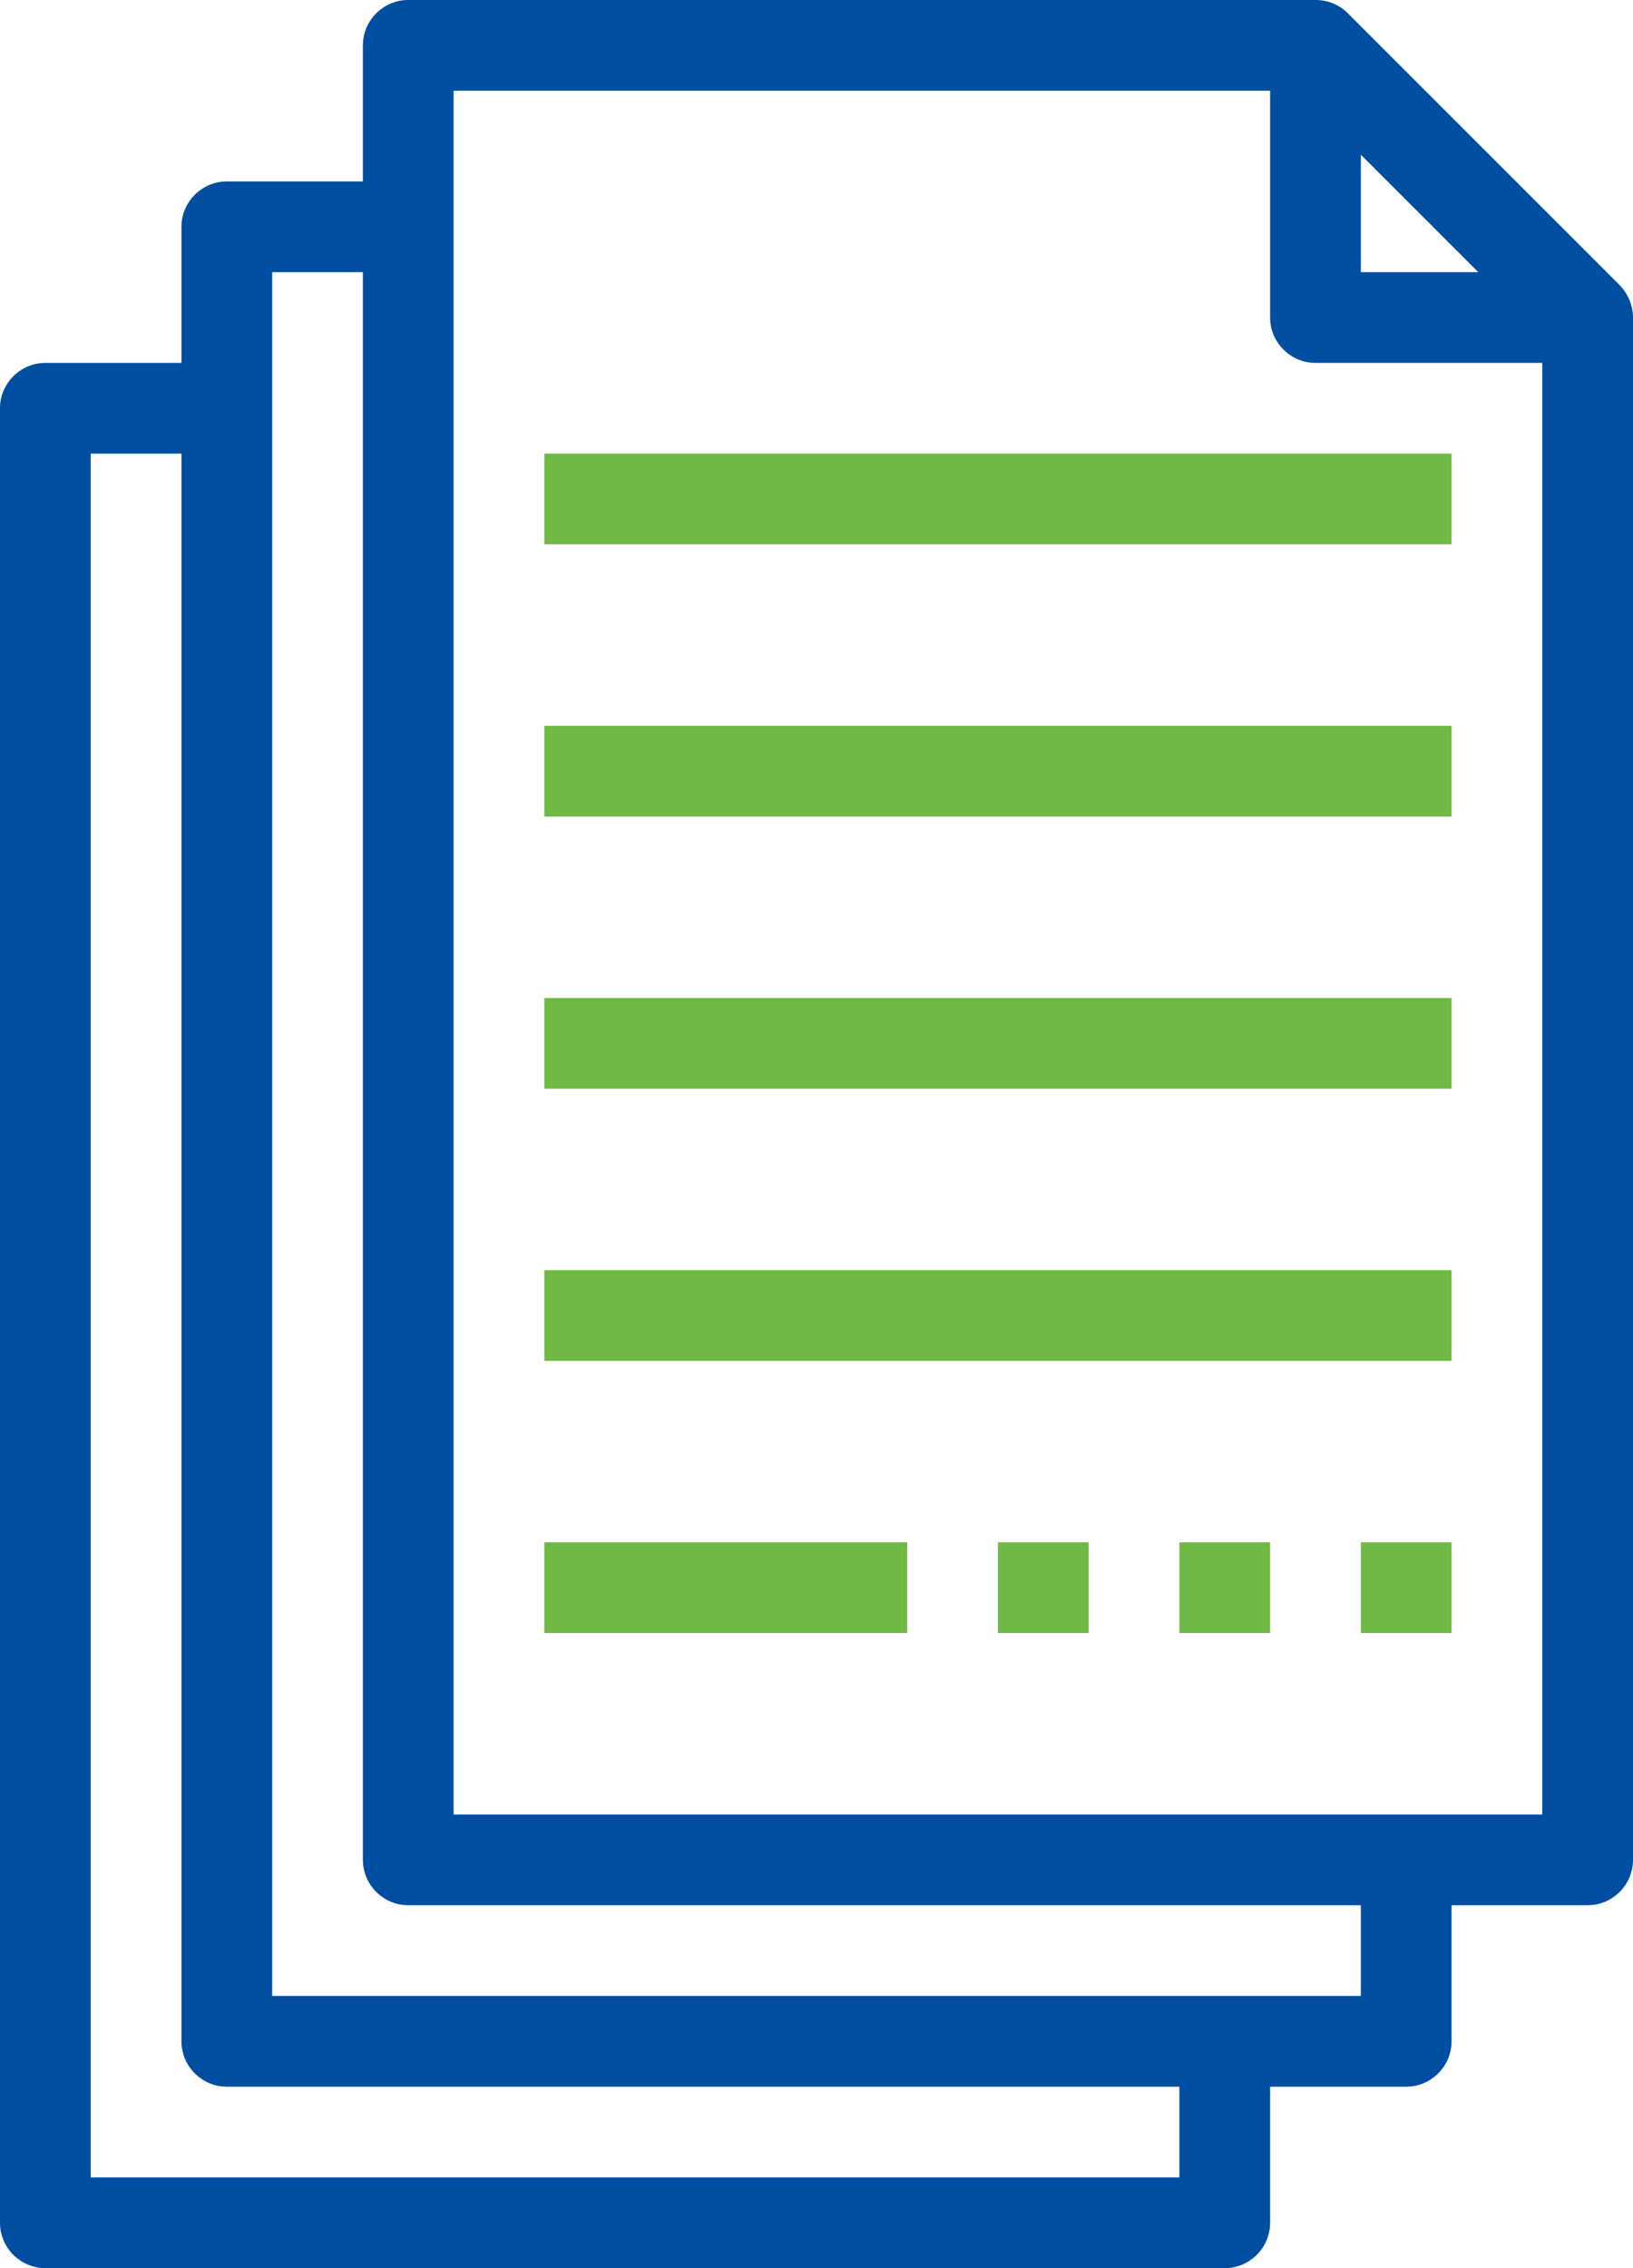 <?xml version="1.0" encoding="UTF-8"?>
<svg id="_レイヤー_2" data-name="レイヤー 2" xmlns="http://www.w3.org/2000/svg" viewBox="0 0 36 50">
  <defs>
    <style>
      .cls-1 {
        fill: #004ea2;
      }

      .cls-2 {
        fill: #6eba44;
      }
    </style>
  </defs>
  <g id="Layer_1" data-name="Layer 1">
    <rect class="cls-2" x="22" y="34" width="2" height="2"/>
    <rect class="cls-2" x="26" y="34" width="2" height="2"/>
    <rect class="cls-2" x="30" y="34" width="2" height="2"/>
    <rect class="cls-2" x="12" y="28" width="20" height="2"/>
    <rect class="cls-2" x="12" y="22" width="20" height="2"/>
    <rect class="cls-2" x="12" y="16" width="20" height="2"/>
    <rect class="cls-2" x="12" y="10" width="20" height="2"/>
    <rect class="cls-2" x="12" y="34" width="8" height="2"/>
    <path class="cls-1" d="M29,0H9c-.55,0-1,.45-1,1v3h-3c-.55,0-1,.45-1,1v3H1c-.55,0-1,.45-1,1v40c0,.55.45,1,1,1h26c.55,0,1-.45,1-1v-3h3c.55,0,1-.45,1-1v-3h3c.55,0,1-.45,1-1V7c0-.27-.11-.52-.29-.71L29.71.29c-.19-.19-.44-.29-.71-.29ZM26,48H2V10h2v35c0,.55.45,1,1,1h21v2ZM30,44H6V6h2v35c0,.55.45,1,1,1h21v2ZM34,40H10V2h18v5c0,.55.45,1,1,1h5v32ZM30,3.41l2.59,2.59h-2.59v-2.59Z"/>
  </g>
</svg>